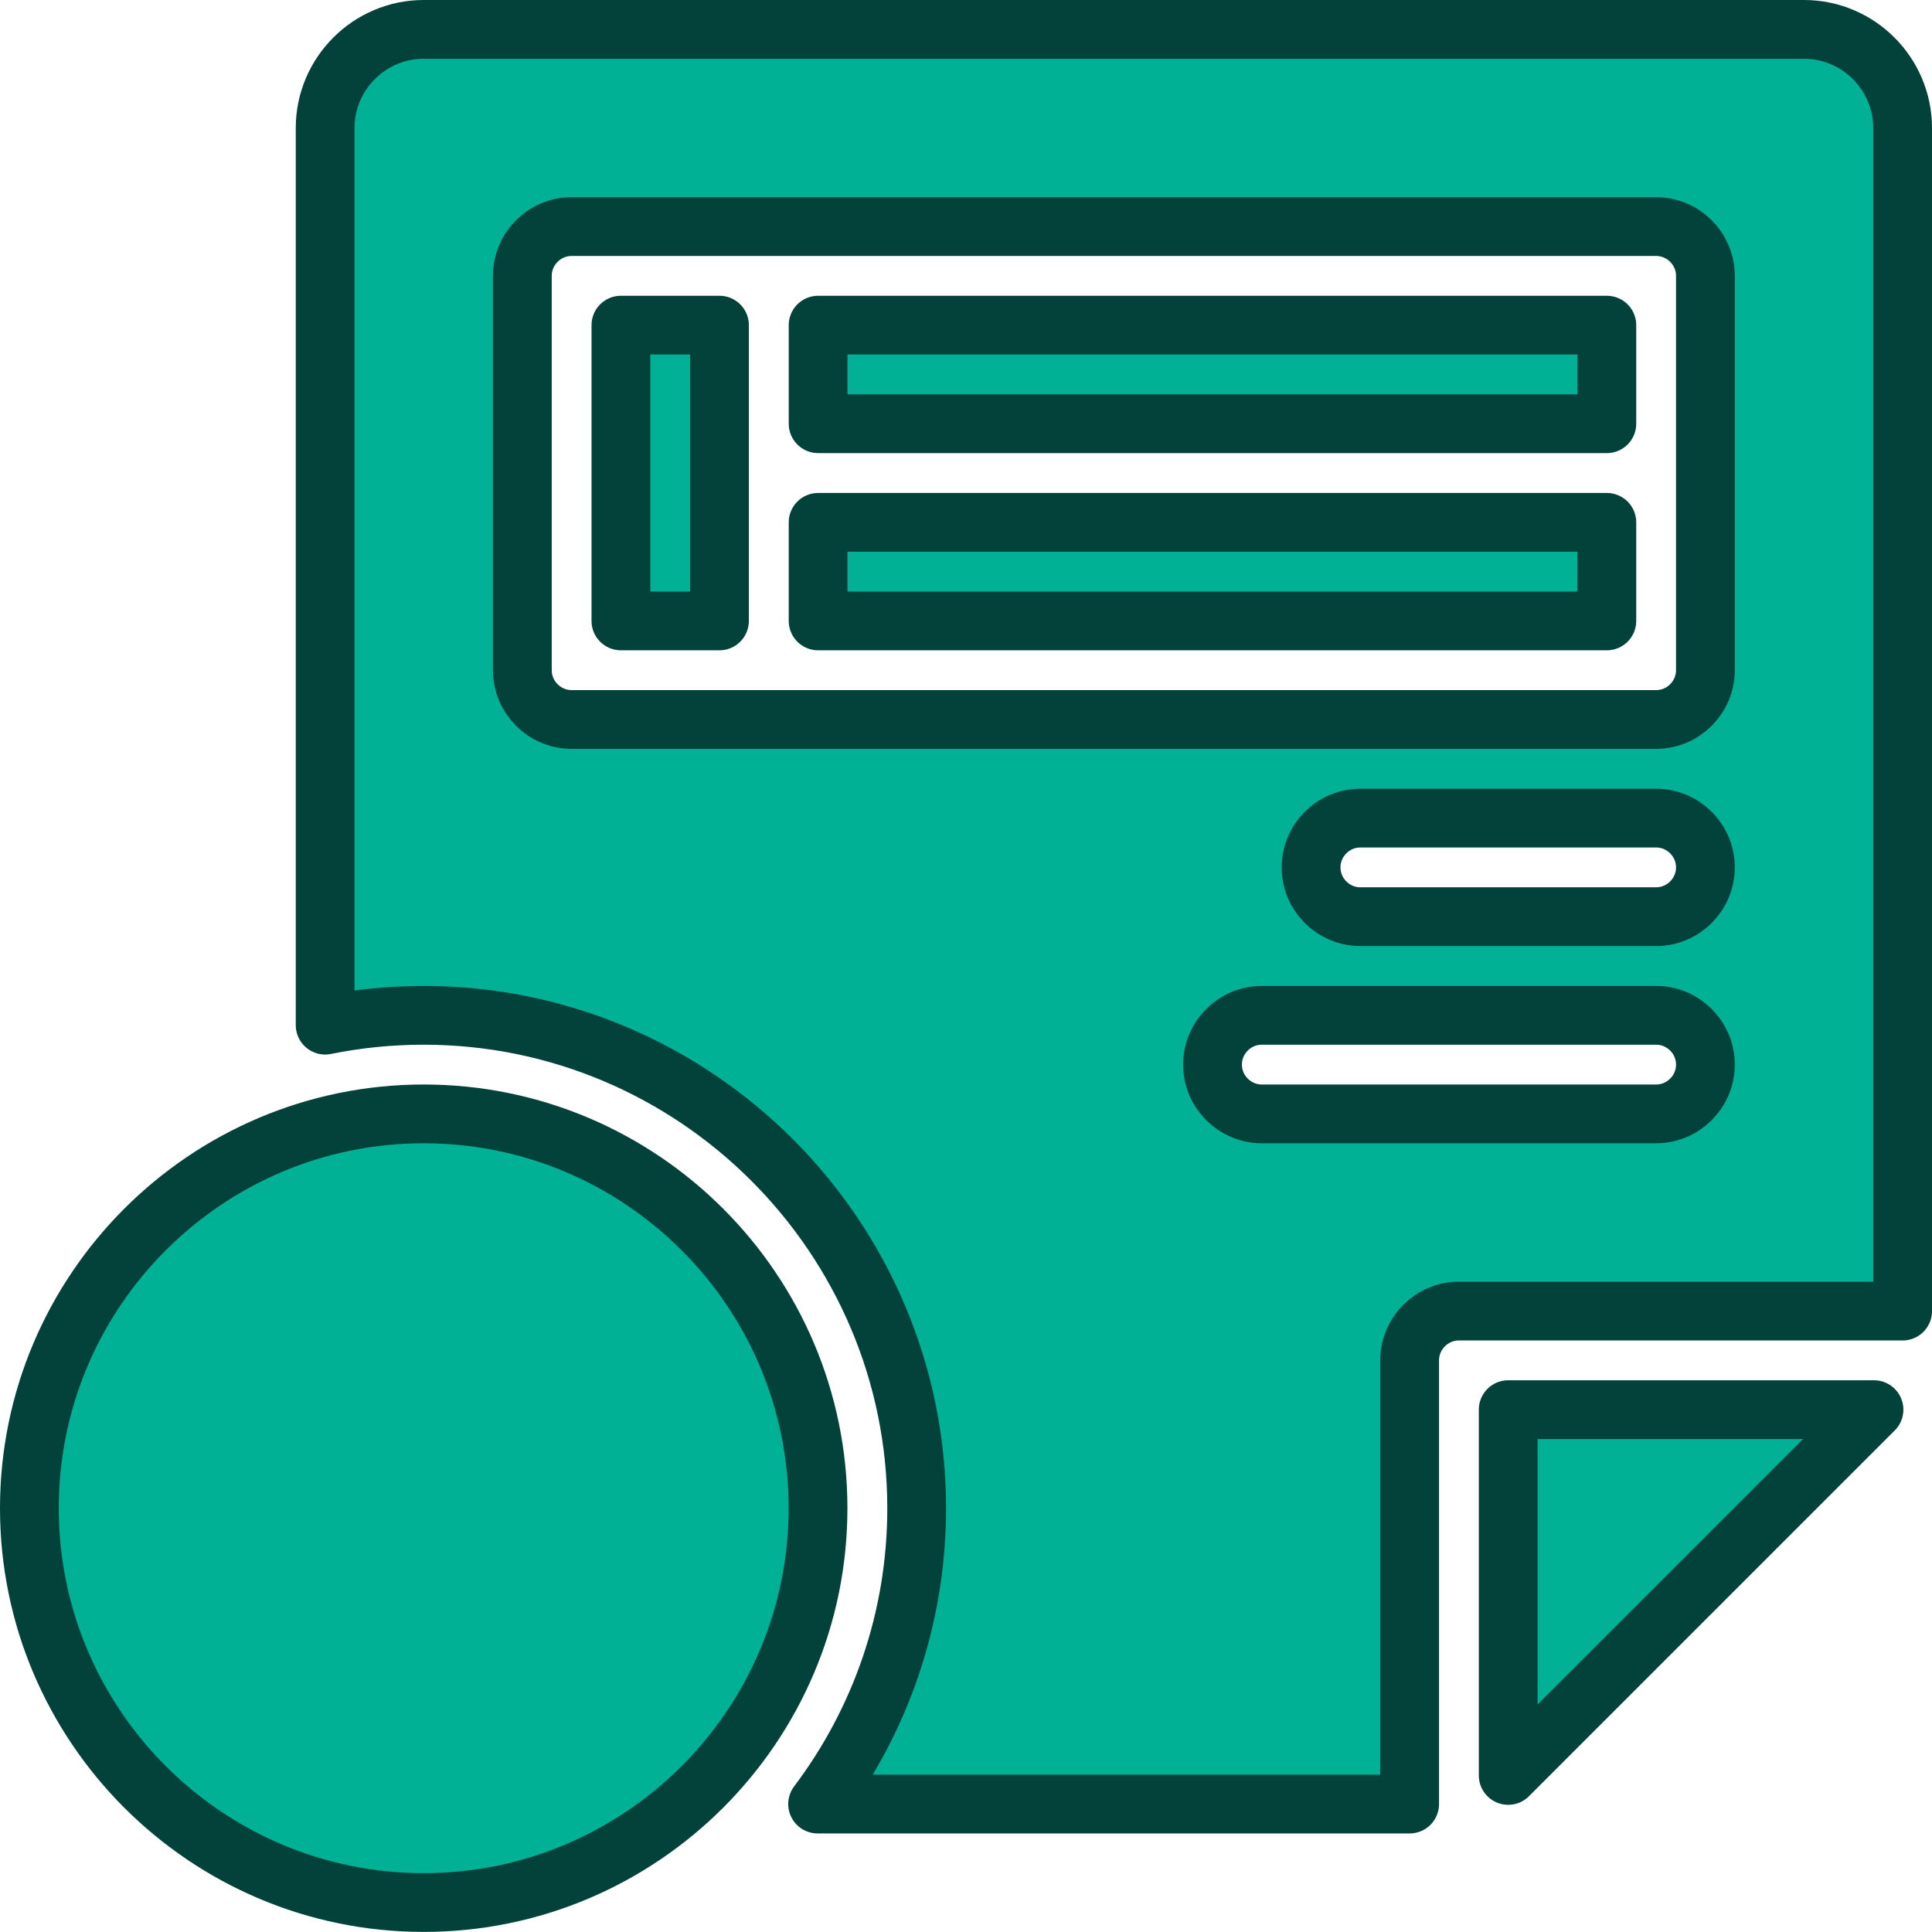 <svg xmlns="http://www.w3.org/2000/svg" id="Layer_2" data-name="Layer 2" viewBox="0 0 230.13 230.13"><defs><style>      .cls-1 {        fill: #00b195;        stroke: #02423b;        stroke-linecap: round;        stroke-linejoin: round;        stroke-width: 7px;      }    </style></defs><g id="Layer_2-2" data-name="Layer 2"><g id="GLYPH"><g><path class="cls-1" d="M50.47,132.68c-25.9,0-46.97,21.07-46.97,46.97s21.07,46.97,46.97,46.97,46.97-21.07,46.97-46.97-21.07-46.97-46.97-46.97Z"></path><rect class="cls-1" x="97.45" y="62.22" width="93.95" height="11.74"></rect><rect class="cls-1" x="97.45" y="38.73" width="93.95" height="11.74"></rect><rect class="cls-1" x="73.96" y="38.73" width="11.74" height="35.23"></rect><polygon class="cls-1" points="179.65 211.48 223.22 167.91 179.65 167.91 179.65 211.48"></polygon><path class="cls-1" d="M214.88,3.5H50.47c-6.46,0-11.74,5.28-11.74,11.74v106.87c3.76-.76,7.69-1.17,11.74-1.17,32.35,0,58.72,26.36,58.72,58.72,0,13.21-4.4,25.42-11.8,35.23h70.52v-52.85c0-3.23,2.64-5.87,5.87-5.87h52.85V15.24c0-6.46-5.28-11.74-11.74-11.74ZM197.27,132.68h-46.97c-3.23,0-5.87-2.64-5.87-5.87s2.64-5.87,5.87-5.87h46.97c3.23,0,5.87,2.64,5.87,5.87s-2.64,5.87-5.87,5.87ZM197.27,109.19h-35.23c-3.23,0-5.87-2.64-5.87-5.87s2.64-5.87,5.87-5.87h35.23c3.23,0,5.87,2.64,5.87,5.87s-2.64,5.87-5.87,5.87ZM203.14,79.83c0,3.23-2.64,5.87-5.87,5.87H68.09c-3.23,0-5.87-2.64-5.87-5.87v-46.97c0-3.23,2.64-5.87,5.87-5.87h129.18c3.23,0,5.87,2.64,5.87,5.87v46.97Z"></path></g></g></g></svg>